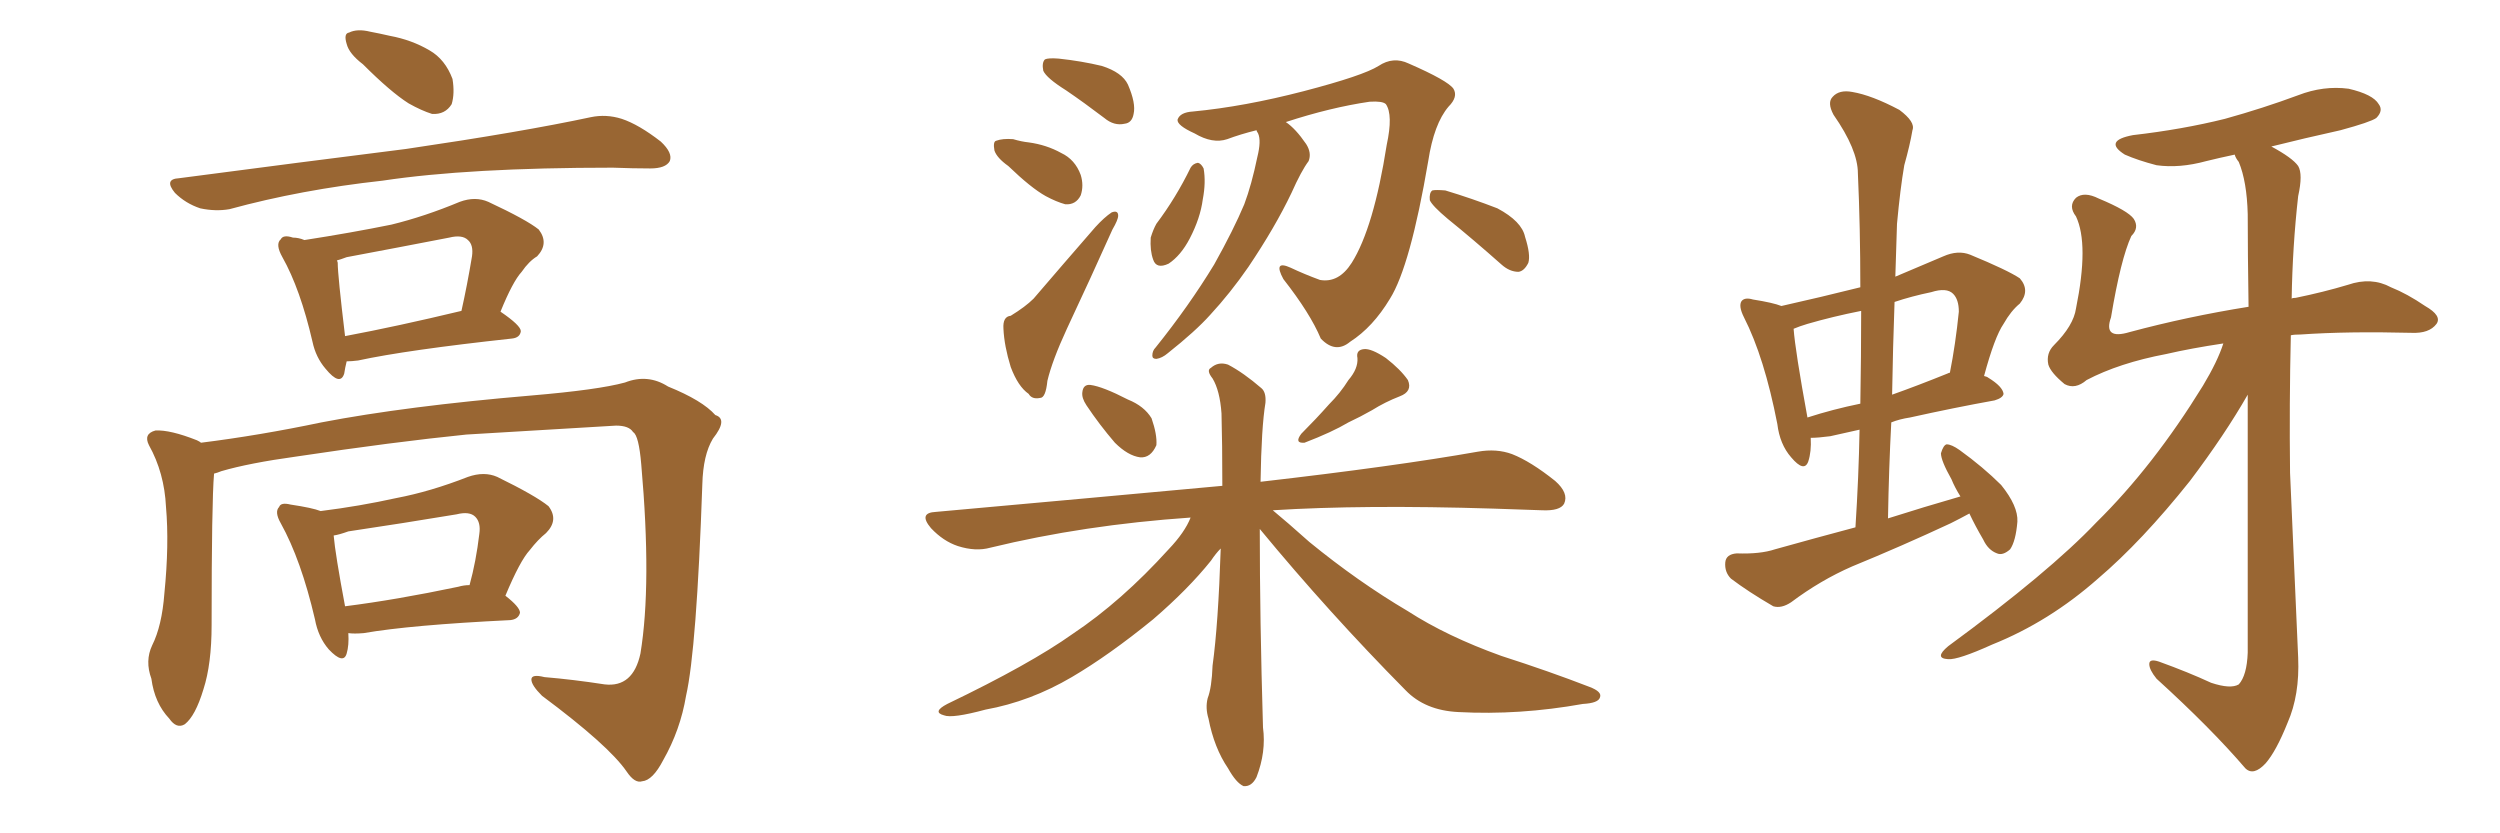 <svg xmlns="http://www.w3.org/2000/svg" xmlns:xlink="http://www.w3.org/1999/xlink" width="450" height="150"><path fill="#996633" padding="10" d="M65.33 11.57L65.33 11.57Q62.84 9.67 62.40 7.91L62.40 7.91Q61.82 6.01 62.84 5.86L62.84 5.86Q64.31 5.13 66.65 5.71L66.65 5.71Q68.26 6.01 70.17 6.45L70.17 6.45Q74.12 7.18 77.34 9.08L77.34 9.08Q80.13 10.69 81.45 14.21L81.45 14.21Q81.88 16.85 81.30 18.75L81.30 18.75Q80.13 20.65 77.78 20.51L77.78 20.51Q75.88 19.92 73.54 18.60L73.54 18.60Q70.31 16.55 65.33 11.57ZM32.23 32.08L32.23 32.08Q54.49 29.15 73.10 26.81L73.10 26.81Q94.04 23.73 106.35 21.09L106.35 21.09Q109.13 20.51 111.91 21.39L111.91 21.39Q114.99 22.41 118.95 25.49L118.95 25.49Q121.14 27.54 120.56 29.00L120.56 29.00Q119.82 30.32 117.04 30.32L117.04 30.32Q113.96 30.32 110.30 30.18L110.30 30.18Q84.38 30.18 68.85 32.52L68.85 32.52Q54.20 34.13 41.31 37.65L41.31 37.65Q38.82 38.09 36.04 37.50L36.04 37.50Q33.40 36.62 31.49 34.72L31.49 34.72Q29.44 32.23 32.23 32.08ZM62.40 65.04L62.40 65.04Q62.11 66.21 61.96 67.24L61.96 67.24Q61.23 69.58 58.59 66.36L58.59 66.36Q56.84 64.31 56.25 61.52L56.25 61.52Q54.05 52.00 50.83 46.29L50.83 46.29Q49.51 43.95 50.54 43.07L50.54 43.07Q50.98 42.19 52.73 42.77L52.73 42.77Q53.76 42.77 54.79 43.21L54.79 43.21Q63.28 41.89 70.46 40.43L70.46 40.43Q76.46 38.96 82.76 36.33L82.76 36.33Q85.55 35.30 87.89 36.33L87.89 36.33Q94.78 39.55 96.97 41.31L96.97 41.31Q98.88 43.80 96.68 46.14L96.68 46.14Q95.21 47.02 93.90 48.93L93.90 48.93Q92.29 50.68 90.09 56.10L90.09 56.10Q93.75 58.59 93.75 59.62L93.75 59.62Q93.60 60.79 92.14 60.94L92.14 60.94Q73.24 62.99 64.45 64.89L64.45 64.89Q63.28 65.04 62.40 65.04ZM62.11 60.50L62.11 60.50Q71.48 58.74 83.06 55.96L83.06 55.96Q84.08 51.42 84.96 46.14L84.96 46.14Q85.25 44.09 84.23 43.21L84.23 43.21Q83.20 42.19 80.86 42.77L80.86 42.77Q71.78 44.53 62.40 46.29L62.40 46.29Q61.23 46.73 60.64 46.88L60.64 46.88Q60.79 47.17 60.79 47.31L60.79 47.31Q60.79 49.51 62.11 60.50ZM38.53 85.25L38.53 85.25Q38.09 90.38 38.09 112.50L38.09 112.50Q38.09 119.53 36.62 124.07L36.62 124.07Q35.16 128.91 33.25 130.37L33.25 130.37Q31.79 131.25 30.47 129.35L30.47 129.35Q27.83 126.56 27.25 122.17L27.25 122.17Q26.07 118.95 27.39 116.16L27.39 116.16Q29.15 112.65 29.59 106.79L29.59 106.79Q30.47 98.00 29.88 91.26L29.88 91.26Q29.59 85.11 26.81 80.13L26.81 80.13Q25.78 78.08 27.98 77.49L27.98 77.49Q30.62 77.34 35.45 79.25L35.45 79.25Q36.04 79.54 36.18 79.69L36.18 79.69Q46.73 78.37 57.86 76.03L57.86 76.03Q73.10 73.10 95.65 71.19L95.65 71.19Q107.67 70.17 112.50 68.85L112.50 68.85Q116.60 67.24 120.26 69.58L120.26 69.58Q126.42 72.07 128.76 74.71L128.76 74.71Q131.10 75.44 128.32 78.96L128.32 78.96Q126.56 81.88 126.42 87.16L126.42 87.16Q125.39 116.89 123.49 125.24L123.49 125.24Q122.46 131.40 119.38 136.82L119.38 136.82Q117.48 140.48 115.58 140.63L115.58 140.63Q114.26 141.06 112.79 138.87L112.79 138.87Q109.57 134.18 97.56 125.24L97.56 125.24Q95.65 123.34 95.65 122.31L95.65 122.31Q95.65 121.29 98.00 121.88L98.00 121.88Q103.13 122.31 108.84 123.19L108.84 123.19Q113.96 123.78 115.28 117.63L115.28 117.63Q117.33 105.18 115.43 83.64L115.43 83.64Q114.99 78.37 113.96 77.78L113.96 77.78Q113.23 76.61 110.89 76.61L110.89 76.61Q93.31 77.64 83.94 78.22L83.94 78.22Q70.90 79.54 53.32 82.18L53.32 82.18Q44.82 83.35 39.84 84.81L39.84 84.81Q39.11 85.11 38.53 85.25ZM62.70 113.96L62.70 113.96Q62.84 116.16 62.40 117.63L62.40 117.63Q61.82 119.68 59.18 116.89L59.18 116.89Q57.28 114.70 56.69 111.47L56.69 111.47Q54.20 100.78 50.54 94.19L50.54 94.19Q49.37 92.14 50.24 91.26L50.24 91.26Q50.54 90.38 52.29 90.82L52.29 90.82Q56.25 91.41 57.71 91.99L57.71 91.99Q64.75 91.11 71.34 89.65L71.34 89.65Q77.49 88.48 84.23 85.84L84.23 85.84Q87.16 84.81 89.50 85.84L89.50 85.84Q96.39 89.21 98.73 91.11L98.73 91.11Q100.63 93.60 98.29 95.95L98.29 95.95Q96.83 97.12 95.36 99.02L95.36 99.02Q93.60 100.93 90.97 107.23L90.97 107.23Q93.60 109.28 93.60 110.30L93.60 110.30Q93.31 111.47 91.85 111.62L91.85 111.62Q73.83 112.50 65.48 113.96L65.48 113.96Q63.72 114.11 62.70 113.96ZM82.47 105.62L82.47 105.62L82.47 105.62Q83.50 105.32 84.52 105.32L84.52 105.32Q85.69 101.07 86.28 96.09L86.28 96.09Q86.57 94.04 85.55 93.02L85.55 93.02Q84.52 91.99 82.18 92.58L82.18 92.58Q72.51 94.19 62.70 95.65L62.70 95.65Q61.08 96.24 60.06 96.39L60.06 96.39Q60.35 99.76 62.11 109.13L62.11 109.13Q71.34 107.96 82.47 105.62ZM191.89 16.26L191.89 16.26Q188.38 14.06 187.79 12.74L187.79 12.74Q187.50 11.28 188.09 10.69L188.09 10.69Q188.67 10.40 190.58 10.55L190.58 10.55Q194.68 10.99 198.34 11.87L198.34 11.87Q202.00 13.04 203.03 15.23L203.03 15.23Q204.49 18.60 204.05 20.51L204.05 20.51Q203.76 22.12 202.44 22.27L202.44 22.27Q200.54 22.71 198.78 21.24L198.78 21.24Q195.12 18.46 191.89 16.26ZM181.49 29.88L181.49 29.88Q179.44 28.42 179.00 27.10L179.00 27.10Q178.71 25.49 179.30 25.34L179.30 25.34Q180.47 24.90 182.37 25.05L182.37 25.05Q183.84 25.49 185.16 25.63L185.16 25.63Q188.38 26.07 191.02 27.54L191.02 27.54Q193.51 28.71 194.53 31.49L194.53 31.49Q195.12 33.40 194.53 35.16L194.53 35.16Q193.65 36.91 191.75 36.77L191.75 36.77Q190.14 36.33 188.23 35.30L188.23 35.30Q185.60 33.84 181.49 29.88ZM181.93 56.84L181.93 56.84Q184.57 55.22 186.04 53.76L186.04 53.76Q191.31 47.61 197.17 40.87L197.17 40.87Q198.78 39.11 200.10 38.23L200.10 38.23Q201.27 37.79 201.27 38.82L201.27 38.82Q201.27 39.55 200.24 41.31L200.24 41.31Q196.44 49.80 192.04 59.18L192.04 59.18Q189.40 64.89 188.53 68.55L188.53 68.55Q188.23 71.63 187.21 71.63L187.21 71.63Q185.74 71.92 185.16 70.90L185.16 70.90Q183.25 69.58 181.93 66.06L181.93 66.06Q180.76 62.26 180.62 59.18L180.62 59.18Q180.47 56.98 181.93 56.84ZM226.17 23.44L226.17 23.44Q223.24 24.17 220.90 25.05L220.90 25.05Q218.26 25.93 215.04 24.02L215.04 24.02Q211.82 22.56 211.96 21.53L211.96 21.53Q212.40 20.21 214.75 20.07L214.75 20.07Q223.97 19.19 234.67 16.41L234.67 16.41Q245.36 13.62 248.14 11.87L248.14 11.87Q250.78 10.11 253.56 11.43L253.56 11.43Q260.60 14.50 261.62 15.97L261.62 15.97Q262.50 17.43 260.74 19.19L260.74 19.19Q258.11 22.27 257.08 29.00L257.08 29.00Q253.86 47.90 250.20 53.76L250.20 53.76Q247.12 58.89 243.02 61.52L243.02 61.52Q240.38 63.72 237.74 60.94L237.74 60.94Q235.84 56.40 231.01 50.24L231.01 50.24Q229.10 46.73 232.32 48.19L232.32 48.19Q234.81 49.37 237.60 50.39L237.60 50.39Q240.97 50.98 243.31 47.31L243.31 47.31Q247.27 41.02 249.61 26.07L249.61 26.07Q250.78 20.65 249.46 18.75L249.46 18.75Q248.88 18.16 246.53 18.31L246.53 18.31Q239.50 19.34 231.45 21.97L231.45 21.97Q233.20 23.14 235.11 25.93L235.11 25.93Q236.13 27.54 235.55 29.00L235.55 29.00Q234.23 30.76 232.47 34.72L232.47 34.72Q229.54 40.87 224.71 48.05L224.71 48.05Q221.48 52.73 217.82 56.69L217.82 56.69Q215.19 59.62 210.21 63.57L210.21 63.57Q209.18 64.45 208.15 64.60L208.15 64.60Q207.42 64.60 207.42 64.01L207.42 64.01Q207.42 63.13 208.01 62.55L208.01 62.55Q214.01 55.08 218.55 47.61L218.55 47.61Q222.07 41.31 223.97 36.77L223.97 36.77Q225.29 33.25 226.32 28.27L226.32 28.27Q227.05 25.34 226.46 24.02L226.46 24.02Q226.17 23.58 226.17 23.44ZM214.31 30.18L214.31 30.18Q214.75 29.44 215.63 29.30L215.63 29.30Q216.21 29.44 216.65 30.32L216.65 30.32Q217.09 32.81 216.50 35.89L216.50 35.89Q216.06 39.26 214.16 42.92L214.16 42.92Q212.55 46.00 210.35 47.46L210.35 47.46Q208.15 48.49 207.57 46.73L207.57 46.73Q206.98 45.12 207.13 42.77L207.13 42.77Q207.57 41.31 208.15 40.28L208.15 40.28Q211.67 35.60 214.31 30.18ZM260.60 39.40L260.60 39.40Q257.81 37.06 257.37 36.04L257.37 36.04Q257.23 34.72 257.81 34.28L257.81 34.28Q258.40 34.13 260.16 34.28L260.16 34.28Q264.99 35.74 269.53 37.50L269.53 37.50Q273.93 39.84 274.51 42.63L274.51 42.63Q275.54 45.85 275.10 47.31L275.10 47.31Q274.37 48.78 273.34 48.93L273.34 48.93Q271.73 48.93 270.26 47.61L270.26 47.61Q265.14 43.07 260.60 39.40ZM195.56 72.95L195.56 72.95Q194.68 71.63 194.82 70.61L194.82 70.61Q194.97 69.14 196.29 69.29L196.29 69.29Q198.49 69.58 203.03 71.92L203.03 71.92Q205.96 73.10 207.28 75.29L207.28 75.29Q208.30 78.22 208.15 80.13L208.15 80.13Q207.13 82.47 205.22 82.32L205.22 82.32Q203.03 82.03 200.68 79.69L200.68 79.69Q197.90 76.46 195.56 72.95ZM242.72 68.41L242.72 68.41Q244.48 66.36 244.34 64.45L244.34 64.45Q244.04 62.99 245.51 62.84L245.51 62.84Q246.83 62.70 249.46 64.45L249.46 64.45Q252.10 66.50 253.42 68.41L253.42 68.41Q254.30 70.46 251.95 71.34L251.95 71.34Q249.32 72.36 246.97 73.83L246.97 73.83Q244.92 75 242.72 76.03L242.72 76.03Q239.79 77.78 234.81 79.69L234.81 79.69Q232.91 79.83 234.23 78.08L234.23 78.08Q236.87 75.44 239.21 72.80L239.21 72.80Q241.26 70.75 242.72 68.41ZM226.76 95.21L226.76 95.21L226.76 95.21Q226.76 111.47 227.34 130.96L227.34 130.96Q227.93 135.35 226.17 139.89L226.17 139.89Q225.29 141.65 223.83 141.50L223.83 141.50Q222.51 140.92 221.04 138.28L221.04 138.28Q218.55 134.62 217.53 129.35L217.53 129.35Q216.94 127.44 217.38 125.68L217.38 125.68Q218.12 123.78 218.26 119.82L218.26 119.82Q219.29 112.35 219.73 98.73L219.73 98.73Q218.85 99.61 217.97 100.93L217.97 100.93Q213.87 106.05 207.57 111.47L207.57 111.47Q199.66 117.92 192.92 121.88L192.92 121.88Q185.45 126.27 177.39 127.73L177.39 127.73Q171.39 129.35 169.92 128.76L169.92 128.76Q167.72 128.17 170.51 126.71L170.51 126.71Q185.45 119.53 193.07 114.11L193.07 114.11Q201.86 108.25 210.35 98.88L210.35 98.88Q213.28 95.80 214.31 93.16L214.31 93.16Q195.12 94.48 178.27 98.58L178.27 98.58Q175.63 99.32 172.41 98.29L172.41 98.29Q169.78 97.41 167.58 95.07L167.58 95.07Q165.23 92.29 168.46 92.14L168.46 92.14Q196.14 89.65 220.02 87.45L220.02 87.45Q220.02 79.83 219.87 74.41L219.87 74.41Q219.58 70.31 218.26 68.12L218.26 68.12Q217.09 66.65 217.97 66.21L217.97 66.21Q219.29 65.04 221.04 65.63L221.04 65.63Q223.83 67.09 227.05 69.87L227.05 69.87Q227.93 70.61 227.78 72.51L227.78 72.51Q227.05 76.90 226.90 86.72L226.90 86.72Q251.07 83.94 266.02 81.30L266.02 81.30Q269.38 80.71 272.17 81.74L272.17 81.74Q275.54 83.06 279.93 86.57L279.93 86.57Q282.42 88.77 281.54 90.67L281.54 90.67Q280.81 91.99 277.59 91.85L277.59 91.85Q273.34 91.70 268.80 91.55L268.80 91.55Q245.36 90.82 229.10 91.85L229.10 91.85Q231.59 93.90 235.69 97.56L235.69 97.56Q244.48 104.74 253.42 110.01L253.42 110.01Q260.45 114.55 270.26 118.07L270.26 118.07Q278.91 120.85 286.08 123.63L286.08 123.63Q288.43 124.51 287.99 125.54L287.99 125.54Q287.70 126.56 284.91 126.71L284.91 126.71Q273.49 128.76 262.50 128.17L262.50 128.17Q256.49 127.88 252.98 124.22L252.98 124.22Q239.21 110.30 226.76 95.21ZM354.49 92.43L354.49 92.43Q352.88 93.31 351.12 94.19L351.12 94.19Q342.33 98.29 333.40 101.95L333.40 101.95Q327.69 104.44 322.41 108.40L322.41 108.40Q320.65 109.57 319.19 109.13L319.19 109.13Q314.65 106.49 311.57 104.15L311.57 104.15Q310.40 102.98 310.55 101.22L310.55 101.22Q310.69 99.76 312.60 99.61L312.60 99.61Q316.85 99.76 319.48 98.88L319.48 98.88Q326.81 96.83 333.98 94.92L333.98 94.92Q334.57 85.84 334.72 77.34L334.72 77.34Q332.08 77.93 329.44 78.52L329.44 78.52Q327.25 78.81 325.93 78.81L325.93 78.81Q326.07 81.30 325.49 83.06L325.49 83.06Q324.76 85.11 322.41 82.32L322.41 82.32Q320.36 79.98 319.92 76.32L319.92 76.32Q317.58 64.31 313.92 57.13L313.92 57.13Q312.89 55.08 313.48 54.20L313.48 54.20Q314.06 53.47 315.53 53.91L315.53 53.91Q319.19 54.49 320.65 55.08L320.65 55.08Q327.83 53.47 334.86 51.71L334.86 51.71Q334.86 41.02 334.42 31.20L334.42 31.20Q334.42 26.95 330.03 20.65L330.03 20.65Q328.86 18.46 329.88 17.43L329.88 17.43Q331.05 16.11 333.40 16.55L333.40 16.55Q336.91 17.14 341.89 19.78L341.89 19.78Q344.82 21.97 344.24 23.44L344.24 23.44Q343.80 26.07 342.77 29.74L342.77 29.74Q342.04 33.98 341.46 40.28L341.46 40.28Q341.31 44.97 341.16 49.80L341.16 49.80Q345.26 48.05 349.80 46.14L349.80 46.14Q352.44 44.97 354.64 45.85L354.64 45.85Q361.38 48.63 363.57 50.10L363.57 50.10Q365.48 52.29 363.57 54.64L363.57 54.64Q361.96 55.96 360.64 58.30L360.64 58.30Q359.03 60.64 357.13 67.68L357.13 67.68Q357.71 67.82 357.86 67.97L357.86 67.97Q360.50 69.58 360.64 70.90L360.64 70.90Q360.50 71.63 359.03 72.07L359.03 72.07Q351.71 73.39 343.80 75.15L343.80 75.15Q341.89 75.44 340.43 76.03L340.43 76.03Q339.99 84.38 339.84 93.31L339.84 93.31Q346.29 91.26 352.88 89.36L352.88 89.36Q351.86 87.74 351.27 86.28L351.27 86.28Q349.37 82.91 349.37 81.59L349.37 81.59Q349.80 80.13 350.39 79.98L350.39 79.98Q351.27 79.98 352.73 81.01L352.73 81.01Q356.98 84.08 360.21 87.30L360.21 87.30Q363.28 91.11 363.13 93.90L363.13 93.90Q362.84 97.41 361.82 98.88L361.82 98.88Q360.50 100.05 359.47 99.61L359.47 99.61Q357.86 99.02 356.98 97.12L356.98 97.12Q355.52 94.63 354.49 92.43ZM334.86 72.66L334.86 72.66Q335.01 64.01 335.01 55.96L335.01 55.96Q329.88 56.98 325.34 58.30L325.34 58.30Q323.88 58.74 322.85 59.18L322.85 59.18Q323.14 63.13 325.34 75.15L325.34 75.15Q329.88 73.68 334.86 72.66ZM341.02 54.35L341.02 54.35Q340.72 62.55 340.58 71.04L340.58 71.04Q345.12 69.43 350.54 67.24L350.54 67.24Q350.83 67.09 350.98 67.09L350.98 67.09Q352.00 61.96 352.59 56.10L352.59 56.10Q352.59 53.91 351.56 52.88L351.56 52.88Q350.39 51.71 347.61 52.59L347.61 52.59Q344.09 53.32 341.02 54.35ZM400.20 61.82L400.20 61.82L400.20 61.82Q394.34 62.70 389.94 63.72L389.94 63.72Q381.45 65.33 375.59 68.41L375.59 68.41Q373.54 70.17 371.63 69.14L371.63 69.14Q369.14 67.09 368.70 65.63L368.70 65.63Q368.26 63.57 369.73 62.11L369.73 62.11Q373.24 58.59 373.68 55.52L373.68 55.52Q376.03 43.95 373.68 38.96L373.68 38.96Q372.22 37.06 373.68 35.60L373.68 35.60Q375.15 34.42 377.78 35.74L377.78 35.74Q383.06 37.94 384.08 39.40L384.08 39.40Q385.11 41.02 383.64 42.48L383.64 42.48Q381.74 46.58 379.98 57.13L379.98 57.13Q378.52 61.23 383.35 59.77L383.35 59.77Q393.75 56.98 404.74 55.22L404.74 55.22Q404.59 45.26 404.59 38.53L404.59 38.53Q404.44 32.67 402.98 29.15L402.98 29.15Q402.39 28.42 402.25 27.83L402.25 27.83Q399.46 28.42 397.12 29.00L397.12 29.00Q392.29 30.32 388.18 29.74L388.18 29.74Q384.81 28.86 382.47 27.83L382.47 27.83Q378.52 25.34 383.94 24.32L383.94 24.32Q392.87 23.29 400.49 21.39L400.49 21.39Q407.37 19.48 413.67 17.14L413.67 17.14Q418.21 15.38 422.75 15.97L422.75 15.97Q427.15 16.99 428.17 18.75L428.17 18.75Q429.05 19.92 427.73 21.24L427.73 21.24Q426.71 21.97 421.29 23.44L421.29 23.44Q414.70 24.90 408.84 26.37L408.84 26.37Q412.65 28.42 413.67 29.88L413.67 29.88Q414.55 31.35 413.67 35.30L413.67 35.30Q412.65 44.38 412.50 53.76L412.50 53.76Q412.65 53.61 413.23 53.61L413.23 53.61Q418.21 52.59 422.61 51.27L422.61 51.27Q426.86 49.80 430.37 51.71L430.37 51.71Q433.30 52.88 436.52 55.08L436.52 55.08Q439.60 56.84 438.57 58.30L438.57 58.30Q437.26 60.06 434.03 59.91L434.03 59.91Q422.61 59.62 414.11 60.21L414.11 60.21Q412.94 60.21 412.35 60.35L412.35 60.35Q412.06 72.66 412.21 85.11L412.21 85.11Q413.09 105.18 413.67 118.36L413.67 118.36Q413.96 125.10 411.77 130.08L411.77 130.08Q409.72 135.21 407.81 137.40L407.81 137.40Q405.62 139.75 404.15 138.28L404.15 138.28Q398.00 131.10 388.18 122.17L388.18 122.17Q386.87 120.56 386.87 119.53L386.87 119.53Q386.87 118.51 388.62 119.09L388.62 119.09Q393.90 121.00 398.00 122.90L398.00 122.90Q401.51 124.07 402.98 123.19L402.98 123.19Q404.44 121.58 404.59 117.48L404.59 117.48Q404.59 90.09 404.59 71.04L404.59 71.04Q400.49 78.22 394.19 86.57L394.19 86.57Q385.55 97.41 377.64 104.15L377.64 104.15Q368.85 111.91 358.59 116.02L358.59 116.02Q352.44 118.80 350.68 118.65L350.68 118.65Q348.05 118.51 350.68 116.31L350.68 116.31Q368.85 102.98 377.34 94.04L377.34 94.04Q387.60 83.94 396.53 69.43L396.53 69.43Q399.17 65.04 400.20 61.82Z"/></svg>